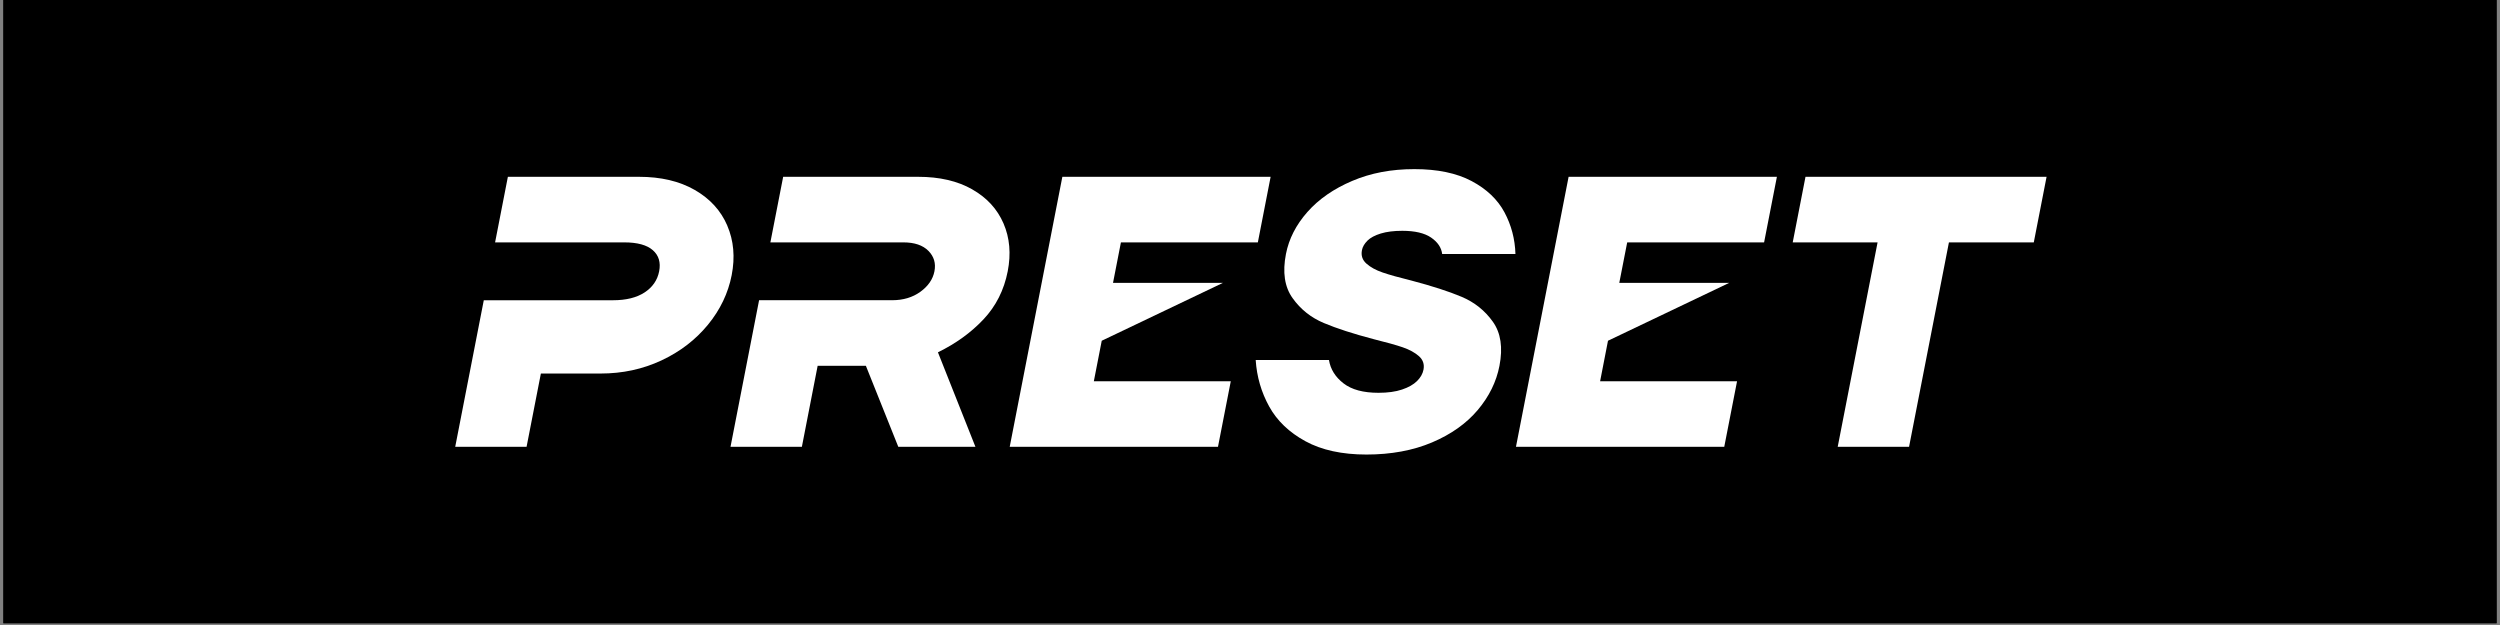 <svg version="1.0" preserveAspectRatio="xMidYMid meet" height="250" viewBox="0 0 750 187.5" zoomAndPan="magnify" width="1000" xmlns:xlink="http://www.w3.org/1999/xlink" xmlns="http://www.w3.org/2000/svg"><rect x="0" y="0" width="750" height="187.5" fill="#808080" stroke="none"/><defs><clipPath id="f9dcc49e52"><path clip-rule="nonzero" d="M 0.996 0 L 749 0 L 749 187 L 0.996 187 Z M 0.996 0"></path></clipPath></defs><g clip-path="url(#f9dcc49e52)"><path fill-rule="nonzero" fill-opacity="1" d="M 0.996 0 L 749.004 0 L 749.004 187 L 0.996 187 Z M 0.996 0" fill="#ffffff"></path><path fill-rule="nonzero" fill-opacity="1" d="M 0.996 0 L 749.004 0 L 749.004 187 L 0.996 187 Z M 0.996 0" fill="#000000"></path><path fill-rule="nonzero" fill-opacity="1" d="M 0.996 -280.504 L 749.004 -280.504 L 749.004 467.504 L 0.996 467.504 Z M 0.996 -280.504" fill="#000000"></path></g><path fill-rule="nonzero" fill-opacity="1" d="M 218.188 67.68 C 216.25 63.168 212.996 59.602 208.41 56.977 C 203.832 54.352 198.262 53.043 191.707 53.043 L 152.363 53.043 L 148.527 72.715 L 187.289 72.715 C 191.223 72.715 194.078 73.5 195.852 75.062 C 197.633 76.625 198.262 78.734 197.746 81.391 C 197.23 84.047 195.77 86.156 193.383 87.727 C 191 89.289 187.836 90.074 183.898 90.074 L 145.137 90.074 L 136.566 134.043 L 157.973 134.043 L 162.262 112.059 L 180.195 112.059 C 186.75 112.059 192.832 110.75 198.434 108.125 C 204.035 105.508 208.68 101.93 212.383 97.422 C 216.078 92.91 218.449 87.949 219.504 82.551 C 220.559 77.148 220.117 72.191 218.18 67.68" fill="#ffffff"></path><path fill-rule="nonzero" fill-opacity="1" d="M 291.672 56.805 C 287.258 54.297 281.859 53.043 275.457 53.043 L 234.949 53.043 L 231.113 72.715 L 271.035 72.715 C 274.348 72.715 276.848 73.566 278.523 75.258 C 280.199 76.953 280.805 78.996 280.332 81.391 C 279.867 83.785 278.461 85.824 276.129 87.523 C 273.789 89.223 270.961 90.066 267.645 90.066 L 227.727 90.066 L 219.152 134.043 L 240.562 134.043 L 245.297 109.738 L 259.762 109.738 L 269.488 134.043 L 292.629 134.043 L 281.379 105.691 C 286.75 103.074 291.305 99.777 295.055 95.797 C 298.793 91.824 301.215 87.023 302.316 81.391 C 303.34 76.148 302.922 71.359 301.059 67.043 C 299.195 62.727 296.07 59.309 291.656 56.805" fill="#ffffff"></path><path fill-rule="nonzero" fill-opacity="1" d="M 330.523 102.223 L 366.883 84.859 L 333.906 84.859 L 336.277 72.715 L 377.355 72.715 L 381.188 53.043 L 318.707 53.043 L 302.914 134.043 L 365.395 134.043 L 369.234 114.371 L 328.152 114.371 Z M 330.523 102.223" fill="#ffffff"></path><path fill-rule="nonzero" fill-opacity="1" d="M 410.23 72.191 C 411.137 71.309 412.469 70.59 414.234 70.051 C 416 69.512 418.152 69.242 420.695 69.242 C 424.473 69.242 427.352 69.918 429.328 71.27 C 431.301 72.625 432.41 74.262 432.648 76.191 L 454.633 76.191 C 454.496 71.719 453.406 67.551 451.34 63.691 C 449.277 59.84 445.992 56.715 441.484 54.32 C 436.973 51.926 431.242 50.738 424.301 50.738 C 417.359 50.738 411.227 51.91 405.676 54.27 C 400.125 56.625 395.645 59.727 392.234 63.582 C 388.824 67.441 386.668 71.645 385.785 76.191 C 384.715 81.668 385.375 86.09 387.777 89.438 C 390.168 92.797 393.289 95.281 397.141 96.902 C 400.992 98.527 405.996 100.145 412.16 101.766 C 415.914 102.695 418.805 103.5 420.832 104.195 C 422.855 104.895 424.473 105.781 425.691 106.859 C 426.902 107.945 427.359 109.293 427.047 110.906 C 426.809 112.141 426.156 113.277 425.109 114.316 C 424.055 115.355 422.559 116.211 420.621 116.859 C 418.676 117.52 416.32 117.84 413.543 117.84 C 408.988 117.84 405.496 116.898 403.051 115.004 C 400.605 113.113 399.145 110.781 398.688 108.004 L 376.707 108.004 C 377.035 113.016 378.387 117.668 380.754 121.949 C 383.117 126.234 386.742 129.703 391.621 132.367 C 396.496 135.031 402.609 136.363 409.938 136.363 C 417.27 136.363 423.906 135.148 429.625 132.719 C 435.348 130.289 439.91 127.047 443.324 123.004 C 446.734 118.957 448.91 114.535 449.836 109.754 C 450.906 104.281 450.242 99.859 447.848 96.508 C 445.453 93.148 442.336 90.664 438.484 89.043 C 434.637 87.418 429.625 85.805 423.465 84.18 C 419.707 83.254 416.82 82.445 414.793 81.75 C 412.766 81.055 411.152 80.172 409.934 79.086 C 408.711 78.008 408.266 76.656 408.586 75.039 C 408.781 74.039 409.332 73.094 410.238 72.203" fill="#ffffff"></path><path fill-rule="nonzero" fill-opacity="1" d="M 454.789 134.043 L 517.277 134.043 L 521.117 114.371 L 480.035 114.371 L 482.398 102.223 L 518.766 84.859 L 485.785 84.859 L 488.16 72.715 L 529.23 72.715 L 533.07 53.043 L 470.582 53.043 Z M 454.789 134.043" fill="#ffffff"></path><path fill-rule="nonzero" fill-opacity="1" d="M 541.648 53.043 L 537.816 72.715 L 563.273 72.715 L 551.312 134.043 L 572.719 134.043 L 584.68 72.715 L 610.137 72.715 L 613.973 53.043 Z M 541.648 53.043" fill="#ffffff"></path></svg>